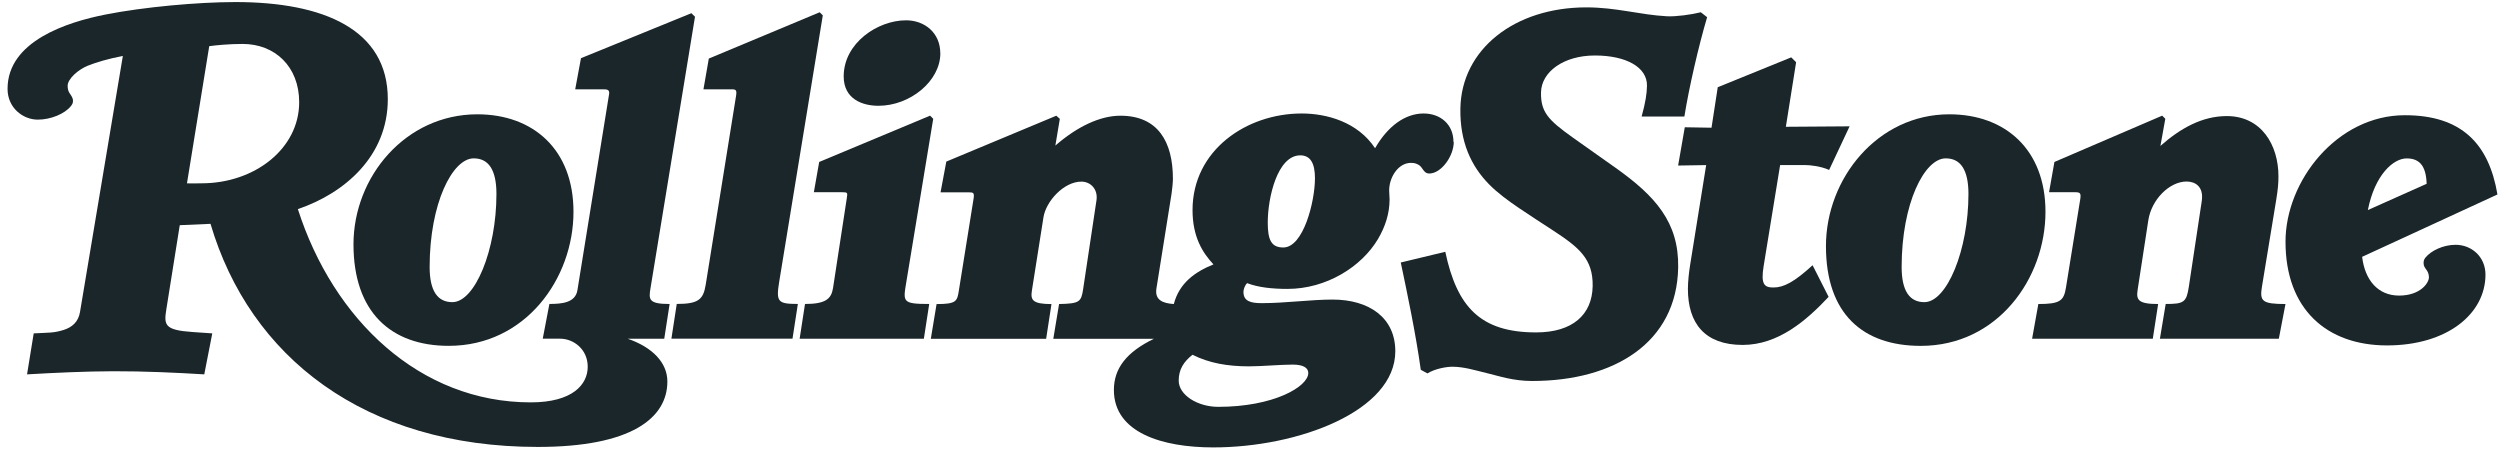 <svg xmlns="http://www.w3.org/2000/svg" width="137" height="25" viewBox="0 0 137 25" fill="none"><path d="M125.245 16.658L124.88 18.562H118.363L118.68 16.658C119.678 16.658 119.819 16.57 119.949 15.706L120.656 11.02C120.776 10.22 120.291 9.947 119.826 9.947C118.888 9.947 117.901 10.934 117.728 12.071L117.143 15.879C117.06 16.42 117.148 16.66 118.266 16.66L117.973 18.564H111.359L111.701 16.66C112.891 16.66 113.097 16.487 113.215 15.757L113.996 10.925C114.051 10.587 113.991 10.534 113.728 10.534H112.288L112.582 8.875L118.488 6.338L118.659 6.509L118.391 7.997C119.477 7.036 120.672 6.361 122.028 6.361C123.932 6.361 124.859 7.958 124.859 9.656C124.859 10.054 124.829 10.384 124.737 10.95L123.955 15.708C123.824 16.508 123.962 16.66 125.25 16.66" fill="#1B262A"></path><path d="M101.359 6.921L100.236 9.312C99.776 9.107 99.196 9.044 98.893 9.044H97.551L96.647 14.583C96.486 15.577 96.677 15.755 97.183 15.755C97.74 15.755 98.313 15.466 99.33 14.535L100.208 16.268C99 17.555 97.456 18.902 95.499 18.902C93.417 18.902 92.497 17.714 92.497 15.829C92.497 15.431 92.559 14.888 92.62 14.512L93.498 9.047L91.961 9.072L92.326 6.974L93.791 6.999L94.133 4.779L98.159 3.143L98.427 3.411L97.865 6.948L101.354 6.923L101.359 6.921Z" fill="#1B262A"></path><path d="M93.55 0.943C93.087 2.507 92.556 4.806 92.304 6.385H89.961C90.176 5.606 90.248 5.121 90.254 4.7C90.273 3.686 89.118 3.041 87.401 3.041C85.684 3.041 84.468 3.937 84.447 5.065C84.429 6.13 84.836 6.576 86.18 7.531L88.524 9.19C90.696 10.729 92.008 12.171 91.964 14.655C91.893 18.789 88.445 20.878 83.96 20.878C82.911 20.878 82.162 20.61 81.446 20.439C80.836 20.293 80.226 20.097 79.59 20.097C79.246 20.097 78.631 20.21 78.224 20.462L77.859 20.265C77.58 18.262 77.115 16.06 76.762 14.385L79.202 13.798C79.844 16.825 81.127 18.216 84.179 18.216C86.178 18.216 87.25 17.245 87.278 15.679C87.303 14.181 86.527 13.56 85.106 12.628C84.475 12.215 83.842 11.81 83.25 11.408C82.656 11.004 82.072 10.581 81.591 10.091C80.621 9.1 79.997 7.778 80.029 5.943C80.085 2.706 82.989 0.404 86.934 0.404C88.581 0.404 89.864 0.813 91.35 0.892C91.844 0.917 92.674 0.804 93.205 0.672L93.547 0.94L93.55 0.943Z" fill="#1B262A"></path><path d="M51.531 2.918C51.531 4.448 49.869 5.797 48.139 5.797C47.253 5.797 46.234 5.425 46.234 4.187C46.234 2.352 48.104 1.113 49.65 1.113C50.669 1.113 51.528 1.797 51.528 2.918" fill="#1B262A"></path><path d="M51.141 6.507L49.653 15.535C49.486 16.547 49.466 16.658 50.921 16.658L50.628 18.562H43.82L44.114 16.658C45.232 16.658 45.558 16.387 45.651 15.78L46.406 10.851C46.45 10.56 46.452 10.534 46.161 10.534H44.599L44.892 8.875L50.968 6.338L51.139 6.509L51.141 6.507Z" fill="#1B262A"></path><path d="M45.089 0.845L42.697 15.461C42.519 16.552 42.639 16.656 43.723 16.656L43.429 18.56H36.793L37.086 16.656C38.253 16.656 38.54 16.429 38.672 15.607L40.331 5.284C40.386 4.94 40.345 4.894 40.086 4.894H38.549L38.843 3.209L44.918 0.672L45.089 0.843V0.845Z" fill="#1B262A"></path><path d="M136.862 10.656L129.445 14.074C129.595 15.343 130.307 16.198 131.469 16.198C132.631 16.198 133.105 15.509 133.105 15.197C133.105 15.012 133.04 14.892 132.983 14.807C132.89 14.673 132.812 14.594 132.812 14.416C132.812 14.289 132.842 14.208 132.909 14.123C133.223 13.732 133.893 13.415 134.568 13.415C135.439 13.415 136.204 14.067 136.204 15.049C136.204 17.198 134.103 18.929 130.81 18.929C127.518 18.929 125.246 16.96 125.246 13.245C125.246 9.91 128.072 6.314 131.786 6.314C134.896 6.314 136.389 7.877 136.86 10.656M132.98 10.072C132.948 8.99 132.507 8.681 131.883 8.681C131.166 8.681 130.143 9.561 129.759 11.511L132.98 10.072Z" fill="#1B262A"></path><path d="M112.092 11.608C112.092 15.273 109.456 18.954 105.259 18.954C102.075 18.954 100.062 17.191 100.062 13.487C100.062 9.783 102.889 6.264 106.822 6.264C109.888 6.264 112.092 8.193 112.092 11.606M107.871 10.631C107.871 9.286 107.427 8.678 106.625 8.678C105.463 8.678 104.21 11.135 104.21 14.631C104.21 15.971 104.663 16.558 105.456 16.558C106.685 16.558 107.871 13.716 107.871 10.629" fill="#1B262A"></path><path d="M79.666 7.776C79.666 8.557 78.978 9.509 78.324 9.509C78.104 9.509 78.023 9.352 77.908 9.193C77.855 9.116 77.771 9.029 77.614 8.973C77.515 8.936 77.415 8.925 77.321 8.925C76.614 8.925 76.126 9.727 76.126 10.438C76.126 10.595 76.149 10.757 76.149 10.926C76.149 11.693 75.913 12.425 75.514 13.098C74.612 14.623 72.676 15.832 70.559 15.832C69.737 15.832 68.96 15.755 68.339 15.515C68.242 15.612 68.142 15.82 68.142 16.003C68.142 16.502 68.533 16.613 69.143 16.613C70.407 16.613 71.856 16.416 73.023 16.416C75.024 16.416 76.463 17.405 76.463 19.247C76.463 22.524 71.151 24.518 66.483 24.518C63.708 24.518 61.041 23.721 61.041 21.371C61.041 20.206 61.711 19.302 63.236 18.565H57.721L58.037 16.661C59.144 16.636 59.25 16.555 59.354 15.857L60.087 10.977C60.177 10.38 59.775 9.953 59.257 9.953C58.298 9.953 57.321 11.03 57.182 11.906L56.547 15.931C56.468 16.435 56.575 16.663 57.621 16.663L57.328 18.568H51.008L51.324 16.663C52.42 16.663 52.452 16.504 52.544 15.931L53.349 10.905C53.404 10.568 53.346 10.54 53.104 10.54H51.542L51.858 8.855L57.885 6.341L58.079 6.512L57.834 7.977C59.045 6.924 60.297 6.341 61.397 6.341C63.447 6.341 64.276 7.755 64.276 9.805C64.276 9.983 64.23 10.436 64.202 10.609L63.373 15.806C63.271 16.439 63.712 16.62 64.325 16.661C64.628 15.506 65.487 14.898 66.497 14.489C65.91 13.858 65.351 12.994 65.351 11.513C65.351 8.225 68.316 6.219 71.329 6.219C72.706 6.219 74.404 6.683 75.354 8.123C76.038 6.928 76.99 6.219 78.014 6.219C78.924 6.219 79.65 6.803 79.65 7.781M72.061 9.782C72.061 8.927 71.8 8.513 71.255 8.513C70.007 8.513 69.473 10.819 69.473 12.197C69.473 13.156 69.67 13.562 70.326 13.562C71.424 13.562 72.059 11.048 72.059 9.78M71.694 20.444C71.694 20.167 71.438 19.98 70.839 19.98C70.157 19.98 69.152 20.076 68.447 20.076C67.269 20.076 66.268 19.901 65.349 19.441C64.87 19.818 64.593 20.243 64.593 20.855C64.593 21.648 65.626 22.295 66.765 22.295C69.785 22.295 71.694 21.193 71.694 20.439" fill="#1B262A"></path><path d="M31.427 11.606C31.427 15.271 28.79 18.952 24.593 18.952C21.409 18.952 19.371 17.09 19.371 13.388C19.371 9.686 22.223 6.264 26.156 6.264C29.222 6.264 31.427 8.193 31.427 11.606ZM27.205 10.631C27.205 9.286 26.761 8.678 25.959 8.678C24.799 8.678 23.544 11.135 23.544 14.631C23.544 15.971 23.997 16.558 24.79 16.558C26.019 16.558 27.205 13.716 27.205 10.629" fill="#1B262A"></path><path d="M38.086 0.917L35.646 15.803C35.546 16.411 35.539 16.659 36.695 16.659L36.401 18.563H34.4C35.743 19.027 36.572 19.866 36.572 20.906C36.572 22.898 34.617 24.492 29.471 24.492C19.97 24.492 13.691 19.563 11.536 12.266L9.851 12.34L9.119 16.927C8.978 17.805 8.996 18.089 10.558 18.195L11.633 18.269L11.194 20.515C9.645 20.421 7.922 20.34 6.216 20.344C4.657 20.349 3.023 20.427 1.482 20.515L1.847 18.269C2.246 18.246 2.528 18.244 2.799 18.221C3.062 18.198 3.282 18.147 3.506 18.075C3.938 17.934 4.291 17.654 4.384 17.1L6.732 3.066C5.937 3.217 5.26 3.42 4.804 3.603C4.291 3.811 3.707 4.321 3.707 4.7C3.707 4.864 3.737 4.984 3.804 5.091C3.894 5.234 4 5.35 4 5.53C4 5.661 3.947 5.735 3.878 5.823C3.547 6.235 2.785 6.556 2.073 6.556C1.257 6.556 0.414 5.911 0.414 4.871C0.412 2.253 3.681 1.211 5.78 0.797C7.887 0.381 10.849 0.113 12.906 0.113C17.742 0.113 21.252 1.618 21.252 5.433C21.252 8.568 18.872 10.593 16.323 11.459C18.262 17.509 23.001 22.05 29.085 22.05C31.392 22.05 32.207 21.061 32.207 20.097C32.207 19.133 31.424 18.56 30.694 18.56H29.742L30.107 16.656C30.782 16.656 31.532 16.596 31.643 15.901L33.377 5.165C33.409 4.971 33.333 4.897 33.132 4.897H31.521L31.837 3.189L37.889 0.723L38.086 0.917ZM16.395 5.604C16.395 3.64 15.059 2.408 13.296 2.408C12.541 2.408 11.808 2.482 11.466 2.53L10.246 10.045C10.468 10.061 10.858 10.045 11.05 10.045C13.957 10.045 16.395 8.143 16.395 5.604Z" fill="#1B262A"></path></svg>